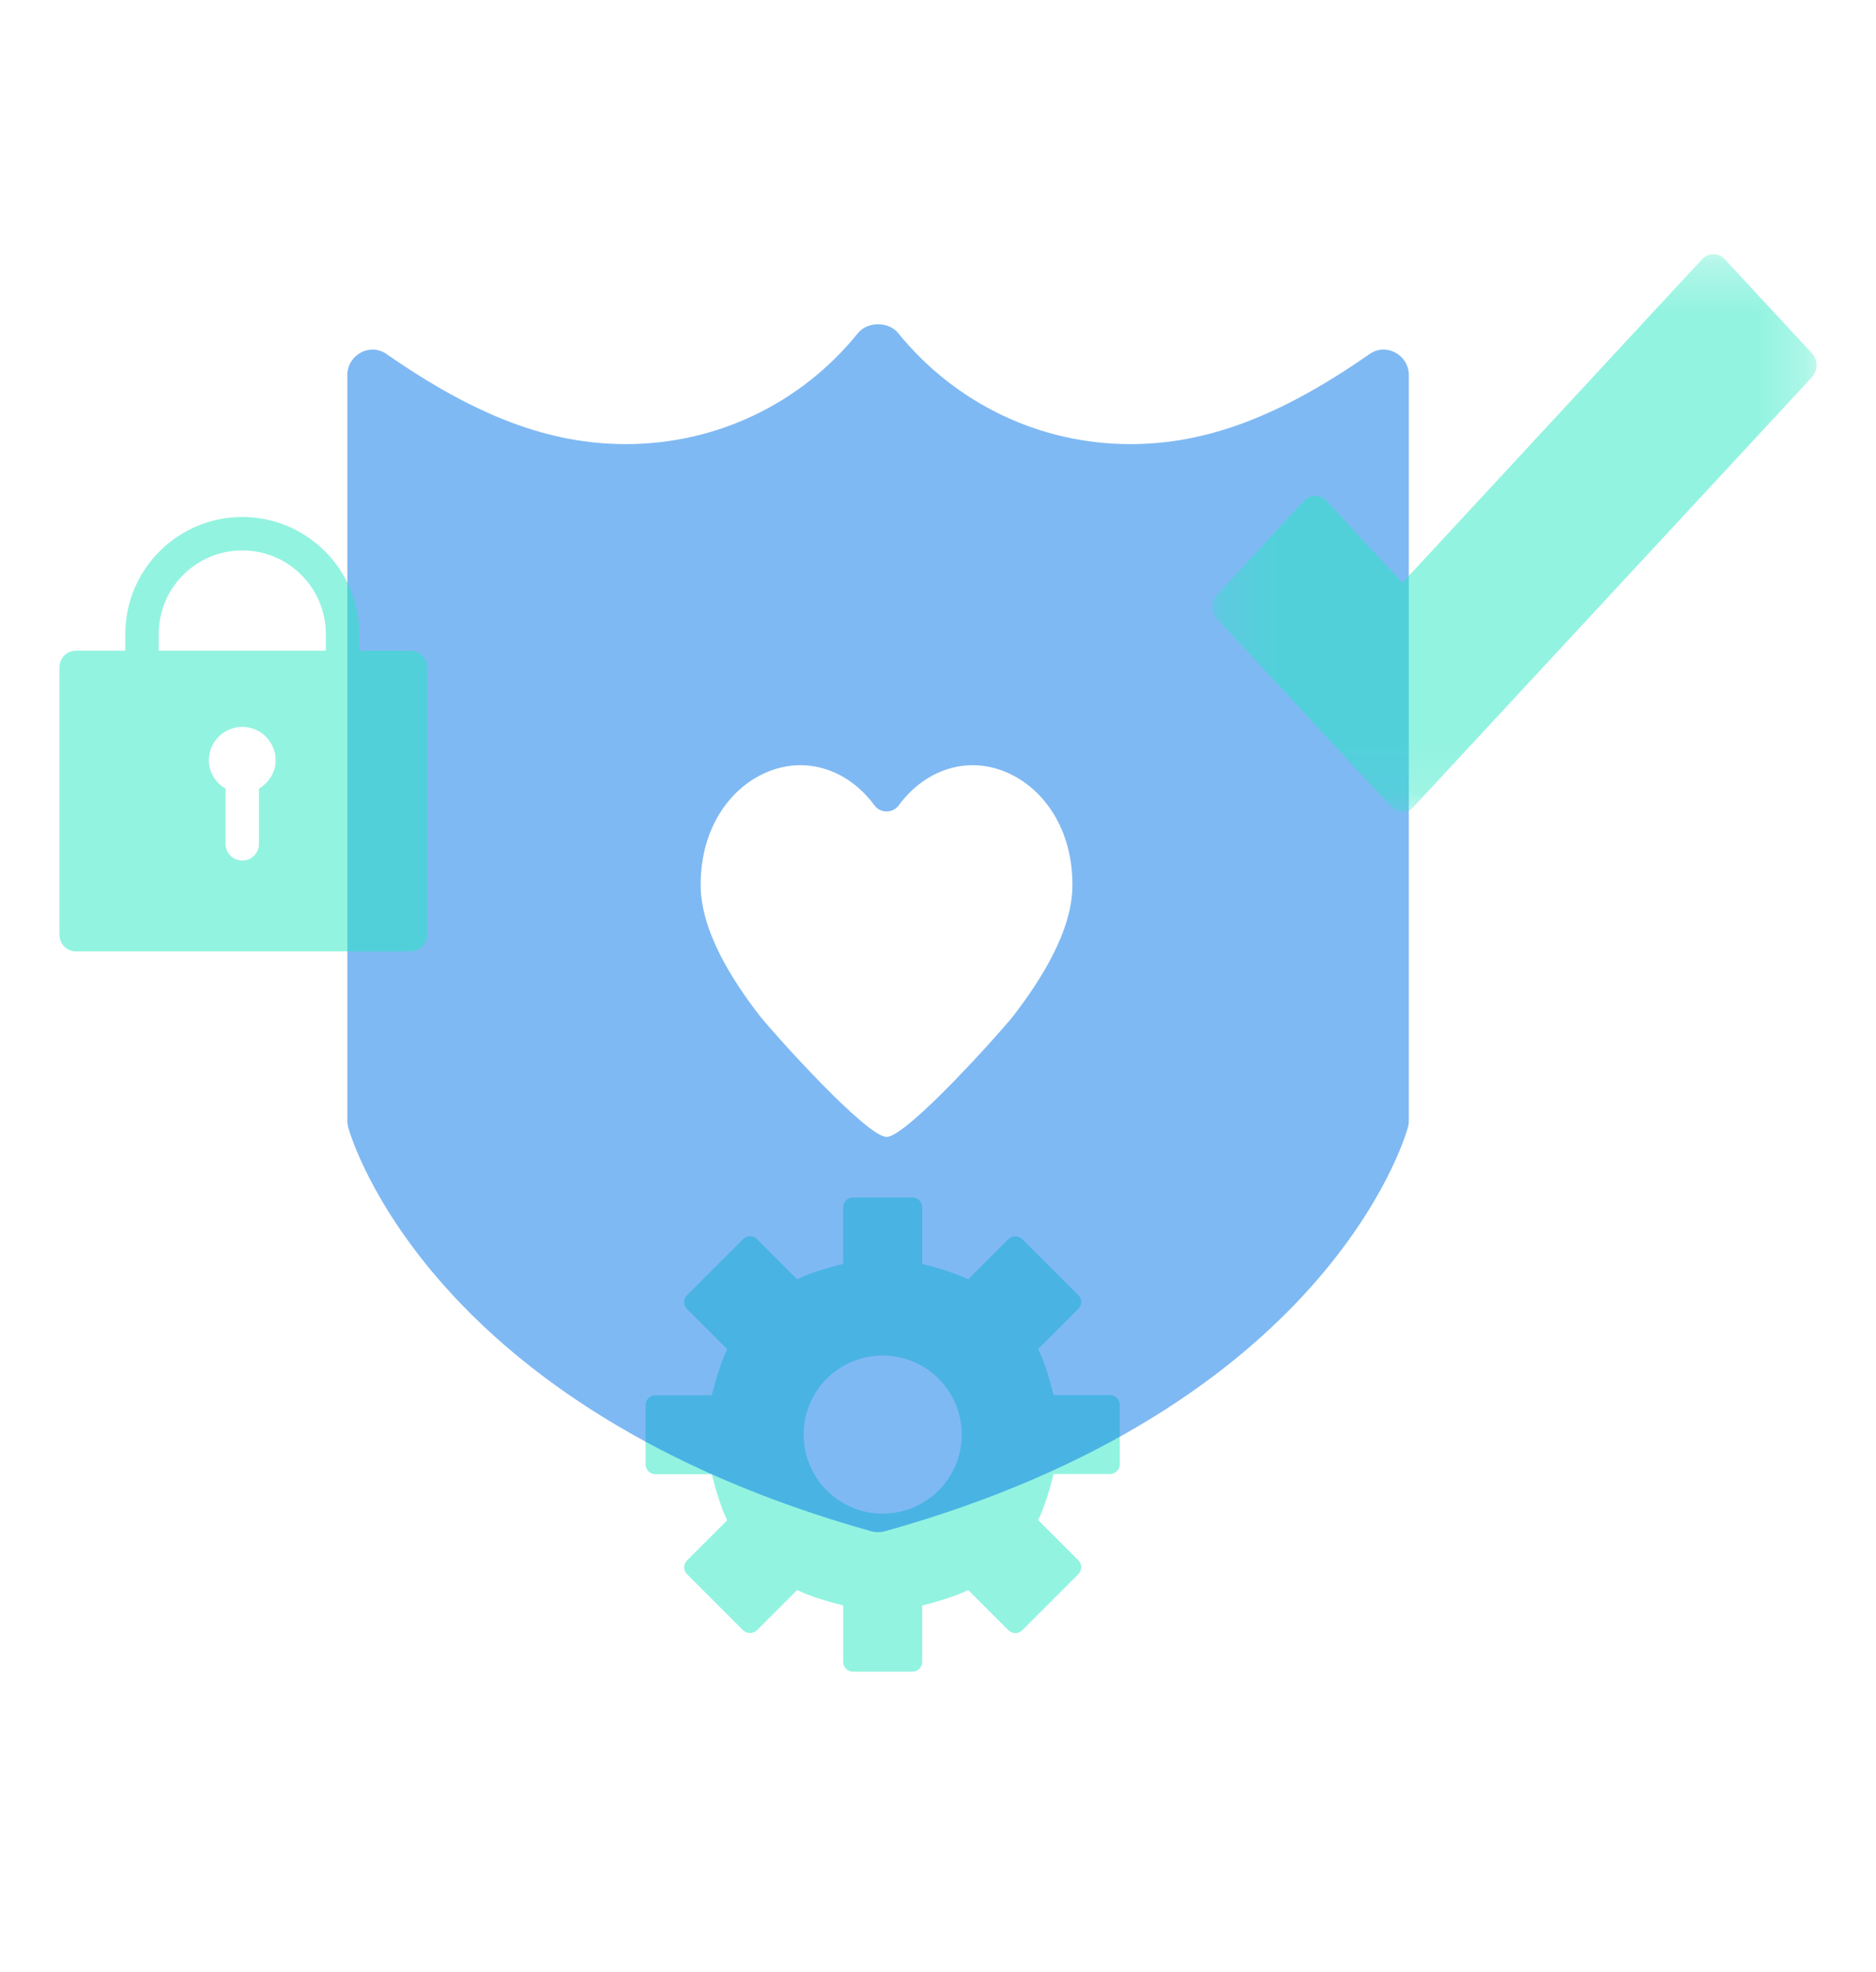 <svg width="39" height="41" viewBox="0 0 39 41" fill="none" xmlns="http://www.w3.org/2000/svg">
<path opacity="0.5" d="M23.073 29.002H21.903C21.821 28.678 21.718 28.317 21.582 28.045L22.416 27.212C22.453 27.175 22.478 27.121 22.478 27.068C22.478 27.015 22.457 26.961 22.416 26.924L21.254 25.762C21.172 25.68 21.044 25.68 20.962 25.762L20.128 26.596C19.853 26.464 19.496 26.357 19.172 26.275V25.1C19.172 24.985 19.081 24.895 18.966 24.895H17.734C17.619 24.895 17.529 24.985 17.529 25.1V26.275C17.204 26.357 16.843 26.46 16.572 26.596L15.738 25.762C15.655 25.68 15.528 25.68 15.446 25.762L14.284 26.924C14.202 27.002 14.202 27.134 14.284 27.216L15.117 28.049C14.986 28.321 14.879 28.682 14.797 29.007H13.627C13.511 29.007 13.421 29.097 13.421 29.212V30.444C13.421 30.559 13.511 30.649 13.627 30.649H14.797C14.879 30.974 14.986 31.335 15.117 31.607L14.284 32.44C14.247 32.477 14.222 32.531 14.222 32.584C14.222 32.638 14.243 32.691 14.284 32.728L15.446 33.89C15.524 33.968 15.66 33.968 15.738 33.89L16.572 33.056C16.843 33.188 17.204 33.295 17.529 33.377V34.547C17.529 34.662 17.619 34.753 17.734 34.753H18.966C19.081 34.753 19.172 34.662 19.172 34.547V33.377C19.496 33.295 19.857 33.188 20.128 33.056L20.962 33.89C21.044 33.972 21.172 33.972 21.254 33.89L22.416 32.728C22.498 32.646 22.498 32.518 22.416 32.436L21.582 31.602C21.714 31.331 21.821 30.97 21.903 30.645H23.073C23.189 30.645 23.279 30.555 23.279 30.44V29.208C23.279 29.093 23.189 29.002 23.073 29.002ZM18.35 31.467C17.442 31.467 16.707 30.732 16.707 29.824C16.707 28.916 17.442 28.181 18.35 28.181C19.258 28.181 19.993 28.916 19.993 29.824C19.993 30.732 19.258 31.467 18.35 31.467Z" fill="#27E9C3"/>
<path opacity="0.5" fill-rule="evenodd" clip-rule="evenodd" d="M28.464 7.366C28.624 7.249 28.827 7.237 29.005 7.329C29.177 7.421 29.288 7.598 29.288 7.794V23.298C29.288 23.347 29.282 23.39 29.269 23.439C29.202 23.677 27.561 29.274 18.396 31.834C18.353 31.846 18.303 31.852 18.254 31.852C18.205 31.852 18.162 31.846 18.113 31.834C8.948 29.268 7.307 23.677 7.239 23.439C7.227 23.39 7.221 23.347 7.221 23.298V7.794C7.221 7.598 7.331 7.421 7.503 7.329C7.676 7.237 7.885 7.249 8.044 7.366C9.901 8.658 11.431 9.233 13.011 9.233C14.892 9.233 16.65 8.394 17.836 6.925C18.033 6.68 18.476 6.68 18.672 6.925C19.859 8.388 21.617 9.233 23.497 9.233C25.077 9.233 26.608 8.658 28.464 7.366ZM18.682 16.744C19.075 16.21 19.635 15.908 20.221 15.908C21.239 15.908 22.295 16.842 22.295 18.395C22.295 19.358 21.632 20.383 21.065 21.121C20.794 21.465 18.849 23.636 18.431 23.636C18.012 23.636 16.067 21.465 15.796 21.121C15.23 20.39 14.566 19.358 14.566 18.395C14.566 16.835 15.623 15.908 16.64 15.908C17.226 15.908 17.787 16.21 18.18 16.744C18.302 16.912 18.559 16.912 18.682 16.744Z" fill="#0074E8"/>
<path opacity="0.5" d="M8.531 13.527H7.468V13.179C7.468 11.839 6.377 10.748 5.037 10.748C3.696 10.748 2.605 11.839 2.605 13.179V13.527H1.584C1.389 13.527 1.236 13.68 1.236 13.874V19.432C1.236 19.627 1.389 19.779 1.584 19.779H8.531C8.726 19.779 8.879 19.627 8.879 19.432V13.874C8.879 13.68 8.726 13.527 8.531 13.527ZM5.384 16.396V17.542C5.384 17.737 5.231 17.89 5.037 17.89C4.842 17.89 4.689 17.737 4.689 17.542V16.396C4.488 16.278 4.342 16.063 4.342 15.806C4.342 15.424 4.654 15.111 5.037 15.111C5.419 15.111 5.731 15.424 5.731 15.806C5.731 16.063 5.585 16.271 5.384 16.396ZM6.773 13.527H3.3V13.179C3.3 12.221 4.078 11.443 5.037 11.443C5.995 11.443 6.773 12.221 6.773 13.179V13.527Z" fill="#27E9C3"/>
<mask id="mask0_244_163" style="mask-type:luminance" maskUnits="userSpaceOnUse" x="25" y="5" width="13" height="12">
<path d="M37.764 5.288H25.204V16.881H37.764V5.288Z" fill="white"/>
</mask>
<g mask="url(#mask0_244_163)">
<path opacity="0.5" d="M37.665 7.341L35.854 5.387C35.729 5.252 35.511 5.252 35.386 5.387L29.156 12.115L27.575 10.41C27.45 10.275 27.233 10.275 27.108 10.41L25.303 12.363C25.171 12.505 25.171 12.726 25.303 12.868L28.925 16.775C28.985 16.838 29.07 16.881 29.156 16.881C29.241 16.881 29.327 16.846 29.386 16.775L37.665 7.845C37.797 7.703 37.797 7.483 37.665 7.341Z" fill="#27E9C3"/>
</g>
</svg>
